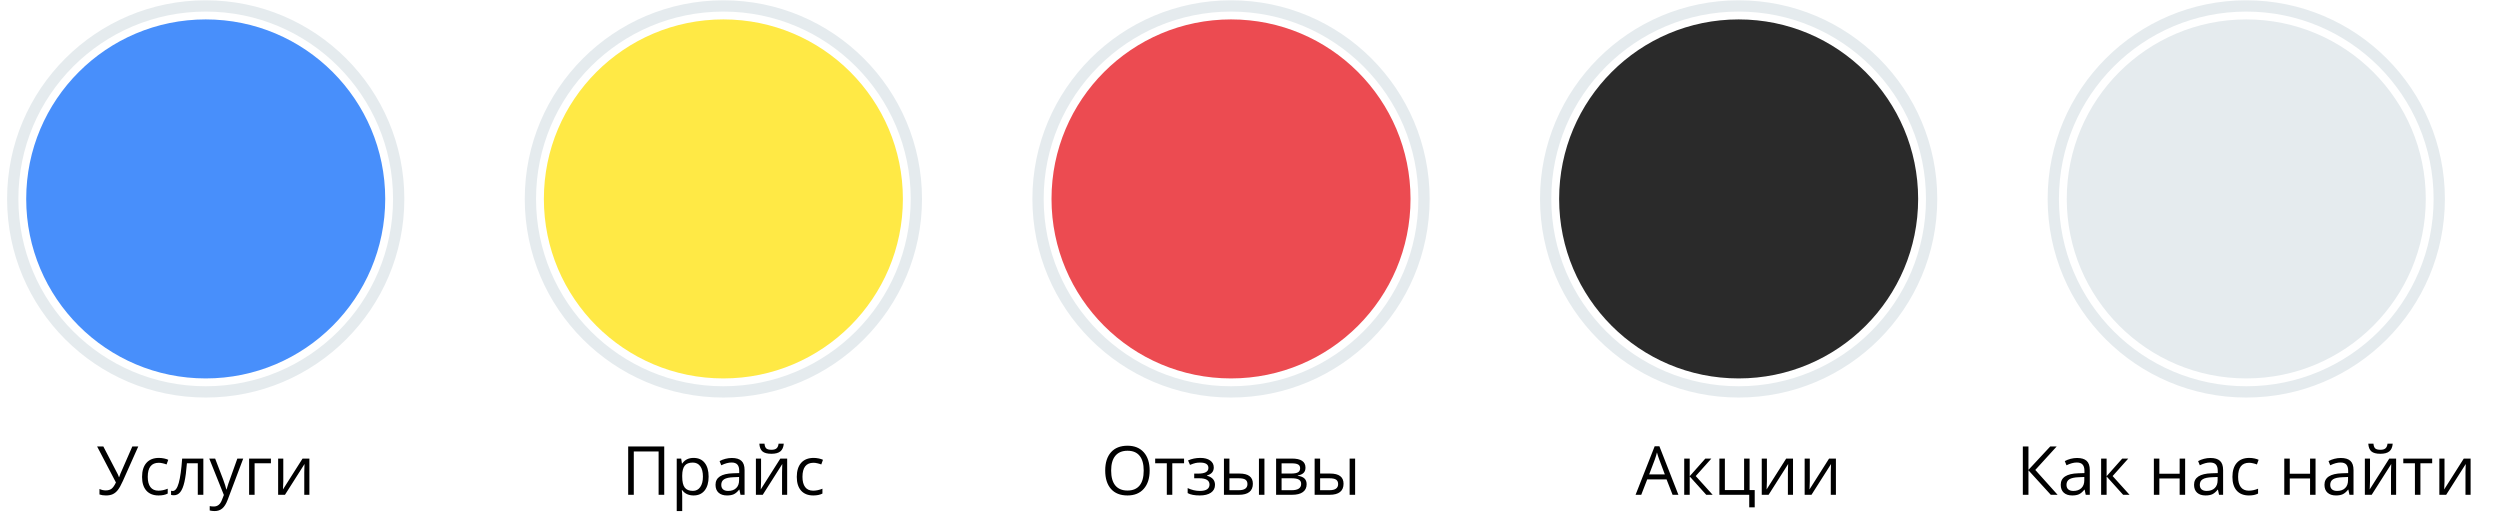 <svg width="329" height="68" viewBox="0 0 329 68" fill="none" xmlns="http://www.w3.org/2000/svg">
<path d="M13.938 65.202C13.616 65.202 13.334 65.159 13.09 65.072V64.35C13.36 64.474 13.634 64.537 13.912 64.537C14.231 64.537 14.486 64.464 14.678 64.319C14.872 64.171 15.065 63.896 15.256 63.493L12.781 58.757H13.599L15.478 62.371C15.55 62.513 15.607 62.652 15.647 62.788H15.682C15.763 62.545 15.82 62.391 15.852 62.327L17.413 58.757H18.196L16.165 63.306C15.921 63.848 15.701 64.242 15.504 64.489C15.31 64.735 15.089 64.917 14.843 65.032C14.599 65.146 14.298 65.202 13.938 65.202ZM20.866 65.202C20.177 65.202 19.642 64.99 19.262 64.567C18.885 64.141 18.696 63.539 18.696 62.762C18.696 61.965 18.888 61.349 19.27 60.914C19.656 60.479 20.204 60.261 20.914 60.261C21.143 60.261 21.372 60.286 21.602 60.335C21.831 60.385 22.01 60.443 22.141 60.509L21.919 61.123C21.76 61.059 21.586 61.007 21.397 60.966C21.209 60.922 21.042 60.901 20.897 60.901C19.928 60.901 19.444 61.518 19.444 62.754C19.444 63.339 19.562 63.789 19.797 64.102C20.034 64.415 20.385 64.572 20.849 64.572C21.246 64.572 21.654 64.486 22.071 64.315V64.954C21.752 65.12 21.351 65.202 20.866 65.202ZM26.76 65.115H26.029V60.966H24.598C24.52 61.998 24.411 62.817 24.272 63.423C24.133 64.029 23.952 64.473 23.728 64.754C23.508 65.035 23.227 65.176 22.885 65.176C22.728 65.176 22.603 65.159 22.511 65.124V64.589C22.574 64.606 22.647 64.615 22.728 64.615C23.061 64.615 23.327 64.263 23.524 63.558C23.721 62.854 23.87 61.784 23.972 60.348H26.76V65.115ZM27.538 60.348H28.312L29.356 63.067C29.585 63.687 29.727 64.135 29.782 64.411H29.817C29.855 64.263 29.933 64.01 30.052 63.654C30.174 63.294 30.568 62.193 31.235 60.348H32.009L29.961 65.776C29.758 66.313 29.52 66.692 29.247 66.916C28.978 67.142 28.646 67.255 28.252 67.255C28.031 67.255 27.814 67.23 27.599 67.181V66.603C27.759 66.637 27.937 66.655 28.134 66.655C28.63 66.655 28.984 66.376 29.195 65.82L29.461 65.141L27.538 60.348ZM35.654 60.966H33.505V65.115H32.783V60.348H35.654V60.966ZM37.281 60.348V63.371L37.25 64.163L37.237 64.411L39.816 60.348H40.716V65.115H40.042V62.201L40.055 61.627L40.077 61.062L37.502 65.115H36.602V60.348H37.281Z" fill="black"/>
<path d="M87.413 65.115H86.673V59.413H83.407V65.115H82.668V58.757H87.413V65.115ZM91.275 65.202C90.965 65.202 90.68 65.146 90.422 65.032C90.167 64.917 89.953 64.74 89.779 64.502H89.726C89.761 64.78 89.779 65.044 89.779 65.293V67.255H89.057V60.348H89.644L89.744 61.001H89.779C89.964 60.74 90.18 60.551 90.427 60.435C90.673 60.319 90.956 60.261 91.275 60.261C91.907 60.261 92.394 60.477 92.736 60.91C93.081 61.342 93.254 61.947 93.254 62.727C93.254 63.51 93.078 64.119 92.727 64.554C92.379 64.986 91.895 65.202 91.275 65.202ZM91.17 60.875C90.683 60.875 90.331 61.01 90.114 61.279C89.896 61.549 89.784 61.978 89.779 62.566V62.727C89.779 63.397 89.89 63.877 90.114 64.167C90.337 64.454 90.695 64.598 91.188 64.598C91.6 64.598 91.921 64.431 92.153 64.097C92.388 63.764 92.505 63.304 92.505 62.719C92.505 62.124 92.388 61.669 92.153 61.353C91.921 61.034 91.594 60.875 91.17 60.875ZM97.451 65.115L97.307 64.437H97.272C97.034 64.735 96.797 64.938 96.559 65.046C96.324 65.15 96.03 65.202 95.676 65.202C95.204 65.202 94.832 65.08 94.563 64.837C94.296 64.593 94.163 64.247 94.163 63.797C94.163 62.835 94.932 62.33 96.472 62.284L97.281 62.258V61.962C97.281 61.588 97.2 61.312 97.037 61.136C96.878 60.956 96.621 60.866 96.268 60.866C95.87 60.866 95.421 60.988 94.919 61.231L94.698 60.679C94.932 60.551 95.189 60.451 95.467 60.379C95.749 60.306 96.03 60.27 96.311 60.27C96.879 60.27 97.3 60.396 97.572 60.648C97.848 60.901 97.986 61.305 97.986 61.862V65.115H97.451ZM95.82 64.606C96.269 64.606 96.621 64.483 96.876 64.237C97.135 63.99 97.264 63.645 97.264 63.202V62.771L96.542 62.801C95.968 62.822 95.553 62.912 95.298 63.071C95.046 63.228 94.919 63.473 94.919 63.806C94.919 64.067 94.998 64.266 95.154 64.402C95.314 64.538 95.535 64.606 95.82 64.606ZM100.156 60.348V63.371L100.125 64.163L100.112 64.411L102.691 60.348H103.592V65.115H102.918V62.201L102.931 61.627L102.952 61.062L100.378 65.115H99.477V60.348H100.156ZM101.517 59.718C100.981 59.718 100.589 59.615 100.343 59.409C100.096 59.2 99.959 58.858 99.93 58.383H100.608C100.634 58.684 100.713 58.894 100.843 59.013C100.976 59.132 101.207 59.191 101.535 59.191C101.833 59.191 102.054 59.128 102.196 59C102.341 58.873 102.429 58.667 102.461 58.383H103.144C103.109 58.841 102.963 59.178 102.704 59.396C102.446 59.611 102.051 59.718 101.517 59.718ZM107.028 65.202C106.338 65.202 105.803 64.99 105.423 64.567C105.046 64.141 104.857 63.539 104.857 62.762C104.857 61.965 105.049 61.349 105.431 60.914C105.817 60.479 106.365 60.261 107.075 60.261C107.305 60.261 107.534 60.286 107.763 60.335C107.992 60.385 108.171 60.443 108.302 60.509L108.08 61.123C107.921 61.059 107.747 61.007 107.558 60.966C107.37 60.922 107.203 60.901 107.058 60.901C106.09 60.901 105.605 61.518 105.605 62.754C105.605 63.339 105.723 63.789 105.958 64.102C106.195 64.415 106.546 64.572 107.01 64.572C107.407 64.572 107.815 64.486 108.232 64.315V64.954C107.913 65.12 107.512 65.202 107.028 65.202Z" fill="black"/>
<path d="M151.294 61.927C151.294 62.945 151.036 63.745 150.52 64.328C150.007 64.911 149.292 65.202 148.376 65.202C147.439 65.202 146.716 64.917 146.206 64.345C145.698 63.771 145.445 62.962 145.445 61.919C145.445 60.883 145.7 60.082 146.21 59.513C146.72 58.942 147.445 58.657 148.385 58.657C149.298 58.657 150.011 58.947 150.525 59.526C151.038 60.106 151.294 60.907 151.294 61.927ZM146.227 61.927C146.227 62.788 146.41 63.442 146.775 63.889C147.144 64.332 147.677 64.554 148.376 64.554C149.081 64.554 149.613 64.332 149.972 63.889C150.332 63.445 150.511 62.791 150.511 61.927C150.511 61.072 150.332 60.424 149.972 59.983C149.616 59.539 149.086 59.318 148.385 59.318C147.68 59.318 147.144 59.541 146.775 59.987C146.41 60.431 146.227 61.078 146.227 61.927ZM155.822 60.966H154.274V65.115H153.552V60.966H152.021V60.348H155.822V60.966ZM157.675 62.327C158.576 62.327 159.027 62.078 159.027 61.579C159.027 61.109 158.662 60.875 157.931 60.875C157.708 60.875 157.505 60.895 157.322 60.936C157.14 60.976 156.901 61.057 156.605 61.179L156.348 60.592C156.841 60.372 157.379 60.261 157.962 60.261C158.51 60.261 158.942 60.374 159.258 60.601C159.574 60.824 159.732 61.13 159.732 61.518C159.732 62.052 159.435 62.401 158.84 62.566V62.601C159.206 62.709 159.472 62.862 159.641 63.062C159.809 63.26 159.893 63.507 159.893 63.806C159.893 64.247 159.714 64.59 159.358 64.837C159.004 65.08 158.514 65.202 157.888 65.202C157.201 65.202 156.67 65.099 156.296 64.893V64.232C156.827 64.482 157.363 64.606 157.905 64.606C158.323 64.606 158.637 64.535 158.849 64.393C159.064 64.248 159.171 64.041 159.171 63.771C159.171 63.218 158.72 62.941 157.818 62.941H157.157V62.327H157.675ZM161.793 62.319H163.094C163.7 62.319 164.148 62.432 164.438 62.658C164.731 62.881 164.877 63.216 164.877 63.663C164.877 64.141 164.722 64.503 164.412 64.75C164.104 64.993 163.651 65.115 163.05 65.115H161.071V60.348H161.793V62.319ZM166.399 65.115H165.677V60.348H166.399V65.115ZM161.793 62.941V64.511H163.016C163.781 64.511 164.164 64.242 164.164 63.706C164.164 63.439 164.075 63.245 163.898 63.123C163.722 63.001 163.42 62.941 162.994 62.941H161.793ZM171.801 61.544C171.801 61.855 171.711 62.091 171.531 62.253C171.354 62.413 171.105 62.52 170.783 62.575V62.614C171.189 62.669 171.485 62.788 171.671 62.971C171.859 63.154 171.953 63.406 171.953 63.728C171.953 64.171 171.789 64.513 171.462 64.754C171.137 64.995 170.661 65.115 170.035 65.115H167.935V60.348H170.026C171.209 60.348 171.801 60.747 171.801 61.544ZM171.231 63.68C171.231 63.422 171.133 63.235 170.935 63.119C170.741 63 170.418 62.941 169.966 62.941H168.656V64.511H169.983C170.815 64.511 171.231 64.234 171.231 63.68ZM171.096 61.614C171.096 61.382 171.007 61.218 170.827 61.123C170.65 61.024 170.38 60.975 170.018 60.975H168.656V62.319H169.879C170.325 62.319 170.64 62.264 170.822 62.153C171.005 62.043 171.096 61.863 171.096 61.614ZM173.728 62.319H175.028C175.634 62.319 176.082 62.432 176.372 62.658C176.665 62.881 176.811 63.216 176.811 63.663C176.811 64.141 176.656 64.503 176.346 64.75C176.039 64.993 175.585 65.115 174.985 65.115H173.006V60.348H173.728V62.319ZM178.334 65.115H177.612V60.348H178.334V65.115ZM173.728 62.941V64.511H174.95C175.715 64.511 176.098 64.242 176.098 63.706C176.098 63.439 176.01 63.245 175.833 63.123C175.656 63.001 175.354 62.941 174.928 62.941H173.728Z" fill="black"/>
<path d="M220.112 65.115L219.321 63.093H216.772L215.989 65.115H215.241L217.755 58.73H218.377L220.878 65.115H220.112ZM219.09 62.427L218.351 60.457C218.255 60.208 218.157 59.902 218.055 59.539C217.991 59.818 217.9 60.124 217.781 60.457L217.033 62.427H219.09ZM224.422 60.348H225.214L223.157 62.649L225.384 65.115H224.54L222.365 62.701V65.115H221.643V60.348H222.365V62.667L224.422 60.348ZM230.92 66.763H230.198V65.115H226.271V60.348H226.993V64.493H229.524V60.348H230.246V64.493H230.92V66.763ZM232.525 60.348V63.371L232.495 64.163L232.481 64.411L235.061 60.348H235.961V65.115H235.287V62.201L235.3 61.627L235.322 61.062L232.747 65.115H231.846V60.348H232.525ZM238.17 60.348V63.371L238.14 64.163L238.127 64.411L240.706 60.348H241.606V65.115H240.932V62.201L240.945 61.627L240.967 61.062L238.392 65.115H237.492V60.348H238.17Z" fill="black"/>
<path d="M270.78 65.115H269.884L266.944 61.892V65.115H266.205V58.757H266.944V61.836L269.81 58.757H270.658L267.844 61.845L270.78 65.115ZM274.481 65.115L274.338 64.437H274.303C274.065 64.735 273.827 64.938 273.59 65.046C273.355 65.15 273.06 65.202 272.707 65.202C272.234 65.202 271.863 65.08 271.593 64.837C271.327 64.593 271.193 64.247 271.193 63.797C271.193 62.835 271.963 62.33 273.503 62.284L274.312 62.258V61.962C274.312 61.588 274.23 61.312 274.068 61.136C273.909 60.956 273.652 60.866 273.298 60.866C272.901 60.866 272.452 60.988 271.95 61.231L271.728 60.679C271.963 60.551 272.22 60.451 272.498 60.379C272.779 60.306 273.06 60.27 273.342 60.27C273.91 60.27 274.33 60.396 274.603 60.648C274.878 60.901 275.016 61.305 275.016 61.862V65.115H274.481ZM272.85 64.606C273.3 64.606 273.652 64.483 273.907 64.237C274.165 63.99 274.294 63.645 274.294 63.202V62.771L273.572 62.801C272.998 62.822 272.583 62.912 272.328 63.071C272.076 63.228 271.95 63.473 271.95 63.806C271.95 64.067 272.028 64.266 272.185 64.402C272.344 64.538 272.566 64.606 272.85 64.606ZM279.287 60.348H280.079L278.021 62.649L280.248 65.115H279.404L277.23 62.701V65.115H276.508V60.348H277.23V62.667L279.287 60.348ZM284.171 60.348V62.345H286.842V60.348H287.564V65.115H286.842V62.967H284.171V65.115H283.449V60.348H284.171ZM292.026 65.115L291.882 64.437H291.848C291.61 64.735 291.372 64.938 291.134 65.046C290.9 65.15 290.605 65.202 290.251 65.202C289.779 65.202 289.408 65.08 289.138 64.837C288.871 64.593 288.738 64.247 288.738 63.797C288.738 62.835 289.508 62.33 291.047 62.284L291.856 62.258V61.962C291.856 61.588 291.775 61.312 291.613 61.136C291.453 60.956 291.197 60.866 290.843 60.866C290.446 60.866 289.996 60.988 289.495 61.231L289.273 60.679C289.508 60.551 289.764 60.451 290.043 60.379C290.324 60.306 290.605 60.27 290.886 60.27C291.455 60.27 291.875 60.396 292.148 60.648C292.423 60.901 292.561 61.305 292.561 61.862V65.115H292.026ZM290.395 64.606C290.844 64.606 291.197 64.483 291.452 64.237C291.71 63.99 291.839 63.645 291.839 63.202V62.771L291.117 62.801C290.543 62.822 290.128 62.912 289.873 63.071C289.621 63.228 289.495 63.473 289.495 63.806C289.495 64.067 289.573 64.266 289.73 64.402C289.889 64.538 290.111 64.606 290.395 64.606ZM295.958 65.202C295.268 65.202 294.733 64.99 294.353 64.567C293.976 64.141 293.787 63.539 293.787 62.762C293.787 61.965 293.979 61.349 294.362 60.914C294.747 60.479 295.295 60.261 296.006 60.261C296.235 60.261 296.464 60.286 296.693 60.335C296.922 60.385 297.102 60.443 297.232 60.509L297.01 61.123C296.851 61.059 296.677 61.007 296.488 60.966C296.3 60.922 296.133 60.901 295.988 60.901C295.02 60.901 294.535 61.518 294.535 62.754C294.535 63.339 294.653 63.789 294.888 64.102C295.126 64.415 295.476 64.572 295.94 64.572C296.338 64.572 296.745 64.486 297.162 64.315V64.954C296.843 65.12 296.442 65.202 295.958 65.202ZM301.333 60.348V62.345H304.004V60.348H304.726V65.115H304.004V62.967H301.333V65.115H300.611V60.348H301.333ZM309.188 65.115L309.045 64.437H309.01C308.772 64.735 308.534 64.938 308.296 65.046C308.062 65.15 307.767 65.202 307.414 65.202C306.941 65.202 306.57 65.08 306.3 64.837C306.033 64.593 305.9 64.247 305.9 63.797C305.9 62.835 306.67 62.33 308.209 62.284L309.018 62.258V61.962C309.018 61.588 308.937 61.312 308.775 61.136C308.615 60.956 308.359 60.866 308.005 60.866C307.608 60.866 307.158 60.988 306.657 61.231L306.435 60.679C306.67 60.551 306.926 60.451 307.205 60.379C307.486 60.306 307.767 60.27 308.049 60.27C308.617 60.27 309.037 60.396 309.31 60.648C309.585 60.901 309.723 61.305 309.723 61.862V65.115H309.188ZM307.557 64.606C308.007 64.606 308.359 64.483 308.614 64.237C308.872 63.99 309.001 63.645 309.001 63.202V62.771L308.279 62.801C307.705 62.822 307.29 62.912 307.035 63.071C306.783 63.228 306.657 63.473 306.657 63.806C306.657 64.067 306.735 64.266 306.892 64.402C307.051 64.538 307.273 64.606 307.557 64.606ZM311.893 60.348V63.371L311.863 64.163L311.85 64.411L314.429 60.348H315.329V65.115H314.655V62.201L314.668 61.627L314.69 61.062L312.115 65.115H311.215V60.348H311.893ZM313.255 59.718C312.718 59.718 312.327 59.615 312.08 59.409C311.834 59.2 311.696 58.858 311.667 58.383H312.346C312.372 58.684 312.45 58.894 312.58 59.013C312.714 59.132 312.944 59.191 313.272 59.191C313.571 59.191 313.791 59.128 313.933 59C314.078 58.873 314.166 58.667 314.198 58.383H314.881C314.846 58.841 314.7 59.178 314.442 59.396C314.184 59.611 313.788 59.718 313.255 59.718ZM320.074 60.966H318.526V65.115H317.804V60.966H316.273V60.348H320.074V60.966ZM321.696 60.348V63.371L321.666 64.163L321.653 64.411L324.232 60.348H325.132V65.115H324.458V62.201L324.471 61.627L324.493 61.062L321.918 65.115H321.018V60.348H321.696Z" fill="black"/>
<circle cx="27.072" cy="26.178" r="23.623" fill="#488FFB"/>
<circle cx="95.197" cy="26.178" r="23.623" fill="#FFE945"/>
<circle cx="162.002" cy="26.178" r="23.623" fill="#EC4B51"/>
<circle cx="228.805" cy="26.178" r="23.623" fill="#2A2A2A"/>
<circle cx="295.609" cy="26.178" r="23.623" fill="#E5EBEE"/>
<circle cx="27.072" cy="26.178" r="25.396" stroke="#E5EBEE" stroke-width="1.485"/>
<circle cx="95.197" cy="26.178" r="25.396" stroke="#E5EBEE" stroke-width="1.485"/>
<circle cx="162.002" cy="26.178" r="25.396" stroke="#E5EBEE" stroke-width="1.485"/>
<circle cx="228.805" cy="26.178" r="25.396" stroke="#E5EBEE" stroke-width="1.485"/>
<circle cx="295.609" cy="26.178" r="25.396" stroke="#E5EBEE" stroke-width="1.485"/>
</svg>
